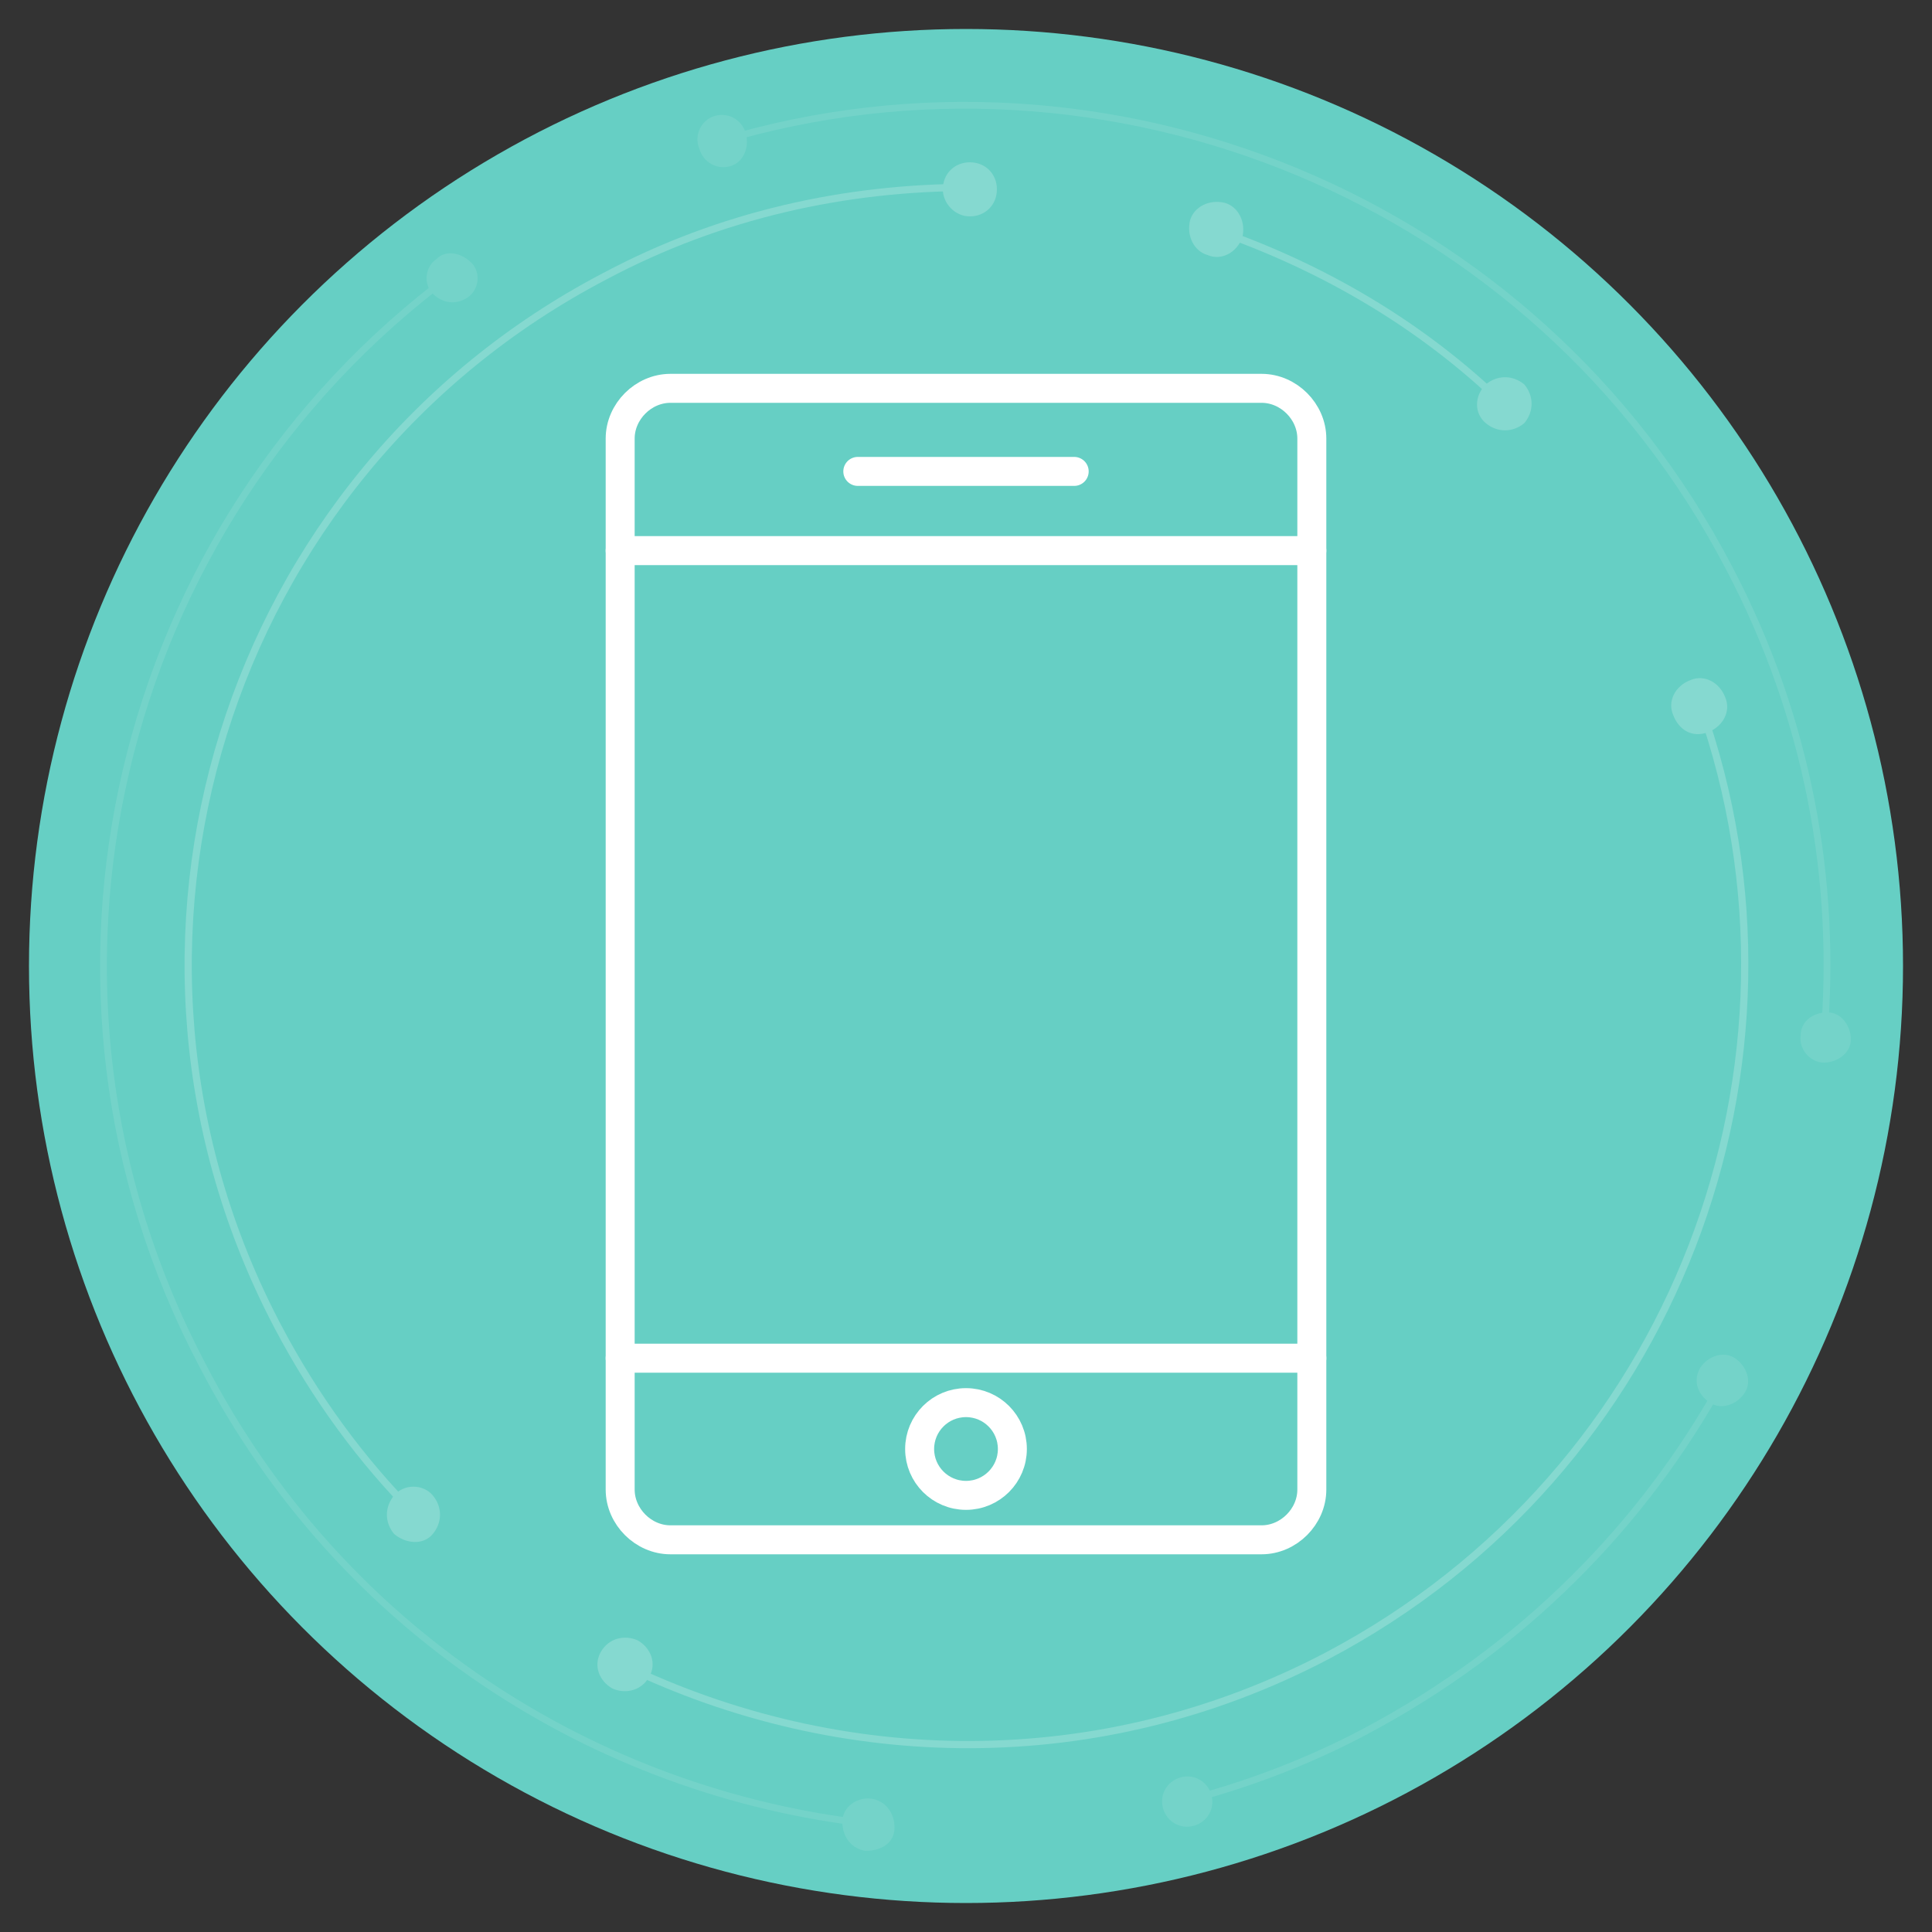 <?xml version="1.0" encoding="utf-8"?>
<!-- Generator: Adobe Illustrator 28.2.0, SVG Export Plug-In . SVG Version: 6.00 Build 0)  -->
<svg version="1.1" id="Layer_1" xmlns="http://www.w3.org/2000/svg" xmlns:xlink="http://www.w3.org/1999/xlink" x="0px" y="0px"
	 viewBox="0 0 100 100" enable-background="new 0 0 100 100" xml:space="preserve">
<rect x="0" y="0" width="100" height="100" fill="#333333" stroke="none"/>
<circle fill="#66CFC4" cx="50" cy="50" r="48.5"/>
<g opacity="9.000000e-02">
	<g>
		<g>
			<path fill="none" stroke="#FFFFFF" stroke-width="0.35" stroke-miterlimit="10" d="M37.3,7.3c20-6,42.2,2.9,52.2,22.1
				c4.1,7.8,5.6,16.2,4.9,24.4"/>
			<g>
				<path fill="#FFFFFF" d="M37.8,8.6c-0.7,0.2-1.4-0.2-1.6-0.9C35.9,7,36.3,6.2,37,6s1.4,0.2,1.6,0.9S38.5,8.4,37.8,8.6z"/>
			</g>
			<g>
				<path fill="#FFFFFF" d="M93.2,53.6c-0.1,0.7,0.5,1.4,1.2,1.4s1.4-0.5,1.4-1.2s-0.5-1.4-1.2-1.4C93.8,52.4,93.2,52.9,93.2,53.6z"
					/>
			</g>
		</g>
	</g>
	<g>
		<g>
			<path fill="none" stroke="#FFFFFF" stroke-width="0.35" stroke-miterlimit="10" d="M45,94.4c-14.2-1.6-27.4-10-34.5-23.7
				C0.1,51,6,27.1,23.4,14.2"/>
			<g>
				<path fill="#FFFFFF" d="M45.1,93.1c0.7,0.1,1.2,0.7,1.2,1.5s-0.7,1.2-1.5,1.2c-0.7-0.1-1.2-0.7-1.2-1.5S44.4,93,45.1,93.1z"/>
			</g>
			<g>
				<path fill="#FFFFFF" d="M24.2,15.4c0.6-0.4,0.7-1.3,0.2-1.8s-1.3-0.7-1.8-0.2c-0.6,0.4-0.7,1.3-0.2,1.8S23.6,15.8,24.2,15.4z"/>
			</g>
		</g>
	</g>
	<g>
		<g>
			<path fill="none" stroke="#FFFFFF" stroke-width="0.35" stroke-miterlimit="10" d="M89.2,71.4c-4.1,7.5-10.4,13.9-18.5,18.2
				c-3,1.6-6.2,2.8-9.3,3.6"/>
			<g>
				<path fill="#FFFFFF" d="M88,70.8c0.4-0.6,1.2-0.9,1.8-0.5c0.6,0.4,0.9,1.2,0.5,1.8c-0.4,0.6-1.2,0.9-1.8,0.5S87.6,71.5,88,70.8z
					"/>
			</g>
			<g>
				<path fill="#FFFFFF" d="M61.1,92c-0.7,0.2-1.1,0.9-0.9,1.6s0.9,1.1,1.6,0.9c0.7-0.2,1.1-0.9,0.9-1.6S61.8,91.8,61.1,92z"/>
			</g>
		</g>
	</g>
</g>
<g opacity="0.2">
	<g>
		<g>
			<path fill="none" stroke="#FFFFFF" stroke-width="0.374" stroke-miterlimit="10" d="M21.5,78.4c-2.8-2.8-5.2-6.1-7.1-9.7
				C4,49,11.6,24.6,31.3,14.3c6-3.2,12.5-4.6,18.9-4.6"/>
			<g>
				<path fill="#FFFFFF" d="M22.4,77.4c0.5,0.6,0.5,1.4,0,2s-1.4,0.5-2,0c-0.5-0.6-0.5-1.4,0-2S21.9,76.8,22.4,77.4z"/>
			</g>
			<g>
				<path fill="#FFFFFF" d="M50.2,11.2c0.8,0,1.4-0.6,1.4-1.4c0-0.8-0.6-1.4-1.4-1.4c-0.8,0-1.4,0.6-1.4,1.4
					C48.8,10.5,49.4,11.2,50.2,11.2z"/>
			</g>
		</g>
	</g>
	<g>
		<g>
			<path fill="none" stroke="#FFFFFF" stroke-width="0.374" stroke-miterlimit="10" d="M88,36.5c6.6,18.6-1.3,39.7-19.3,49.2
				c-11.8,6.2-25.2,5.9-36.4,0.5"/>
			<g>
				<path fill="#FFFFFF" d="M86.6,37c-0.3-0.7,0.1-1.5,0.9-1.8c0.7-0.3,1.5,0.1,1.8,0.9c0.3,0.7-0.1,1.5-0.9,1.8S86.9,37.8,86.6,37z
					"/>
			</g>
			<g>
				<path fill="#FFFFFF" d="M33,84.9c-0.7-0.3-1.5-0.1-1.9,0.6S31,87,31.7,87.4c0.7,0.3,1.5,0.1,1.9-0.6C34,86.1,33.7,85.3,33,84.9z
					"/>
			</g>
		</g>
	</g>
	<g>
		<g>
			<path fill="none" stroke="#FFFFFF" stroke-width="0.374" stroke-miterlimit="10" d="M62.9,11.9c5.5,1.9,10.7,4.9,15,9.1"/>
			<g>
				<path fill="#FFFFFF" d="M62.5,13.2c-0.7-0.2-1.1-1-0.9-1.8c0.2-0.7,1-1.1,1.8-0.9c0.7,0.2,1.1,1,0.9,1.8
					C64,13.1,63.2,13.5,62.5,13.2z"/>
			</g>
			<g>
				<path fill="#FFFFFF" d="M76.9,21.9c0.6,0.5,1.4,0.5,2,0c0.5-0.6,0.5-1.4,0-2c-0.6-0.5-1.4-0.5-2,0
					C76.3,20.5,76.3,21.4,76.9,21.9z"/>
			</g>
		</g>
	</g>
</g>
<g>
	<path fill="none" stroke="#FFFFFF" stroke-width="1.5" stroke-linecap="round" stroke-linejoin="round" stroke-miterlimit="10" d="
		M32.1,60.7v-38c0-1.4,1.2-2.6,2.6-2.6h30.6c1.4,0,2.6,1.2,2.6,2.6v26v28.4c0,1.4-1.2,2.6-2.6,2.6H34.7c-1.4,0-2.6-1.2-2.6-2.6V60.7
		z"/>
	
		<line fill="none" stroke="#FFFFFF" stroke-width="1.5" stroke-linecap="round" stroke-linejoin="round" stroke-miterlimit="10" x1="32.1" y1="28.5" x2="67.9" y2="28.5"/>
	
		<line fill="none" stroke="#FFFFFF" stroke-width="1.5" stroke-linecap="round" stroke-linejoin="round" stroke-miterlimit="10" x1="32.1" y1="70.3" x2="67.9" y2="70.3"/>
	
		<circle fill="none" stroke="#FFFFFF" stroke-width="1.5" stroke-linecap="round" stroke-linejoin="round" stroke-miterlimit="10" cx="50" cy="75" r="2.4"/>
	
		<line fill="none" stroke="#FFFFFF" stroke-width="1.5" stroke-linecap="round" stroke-linejoin="round" stroke-miterlimit="10" x1="55.6" y1="24.4" x2="44.4" y2="24.4"/>
</g>
</svg>
